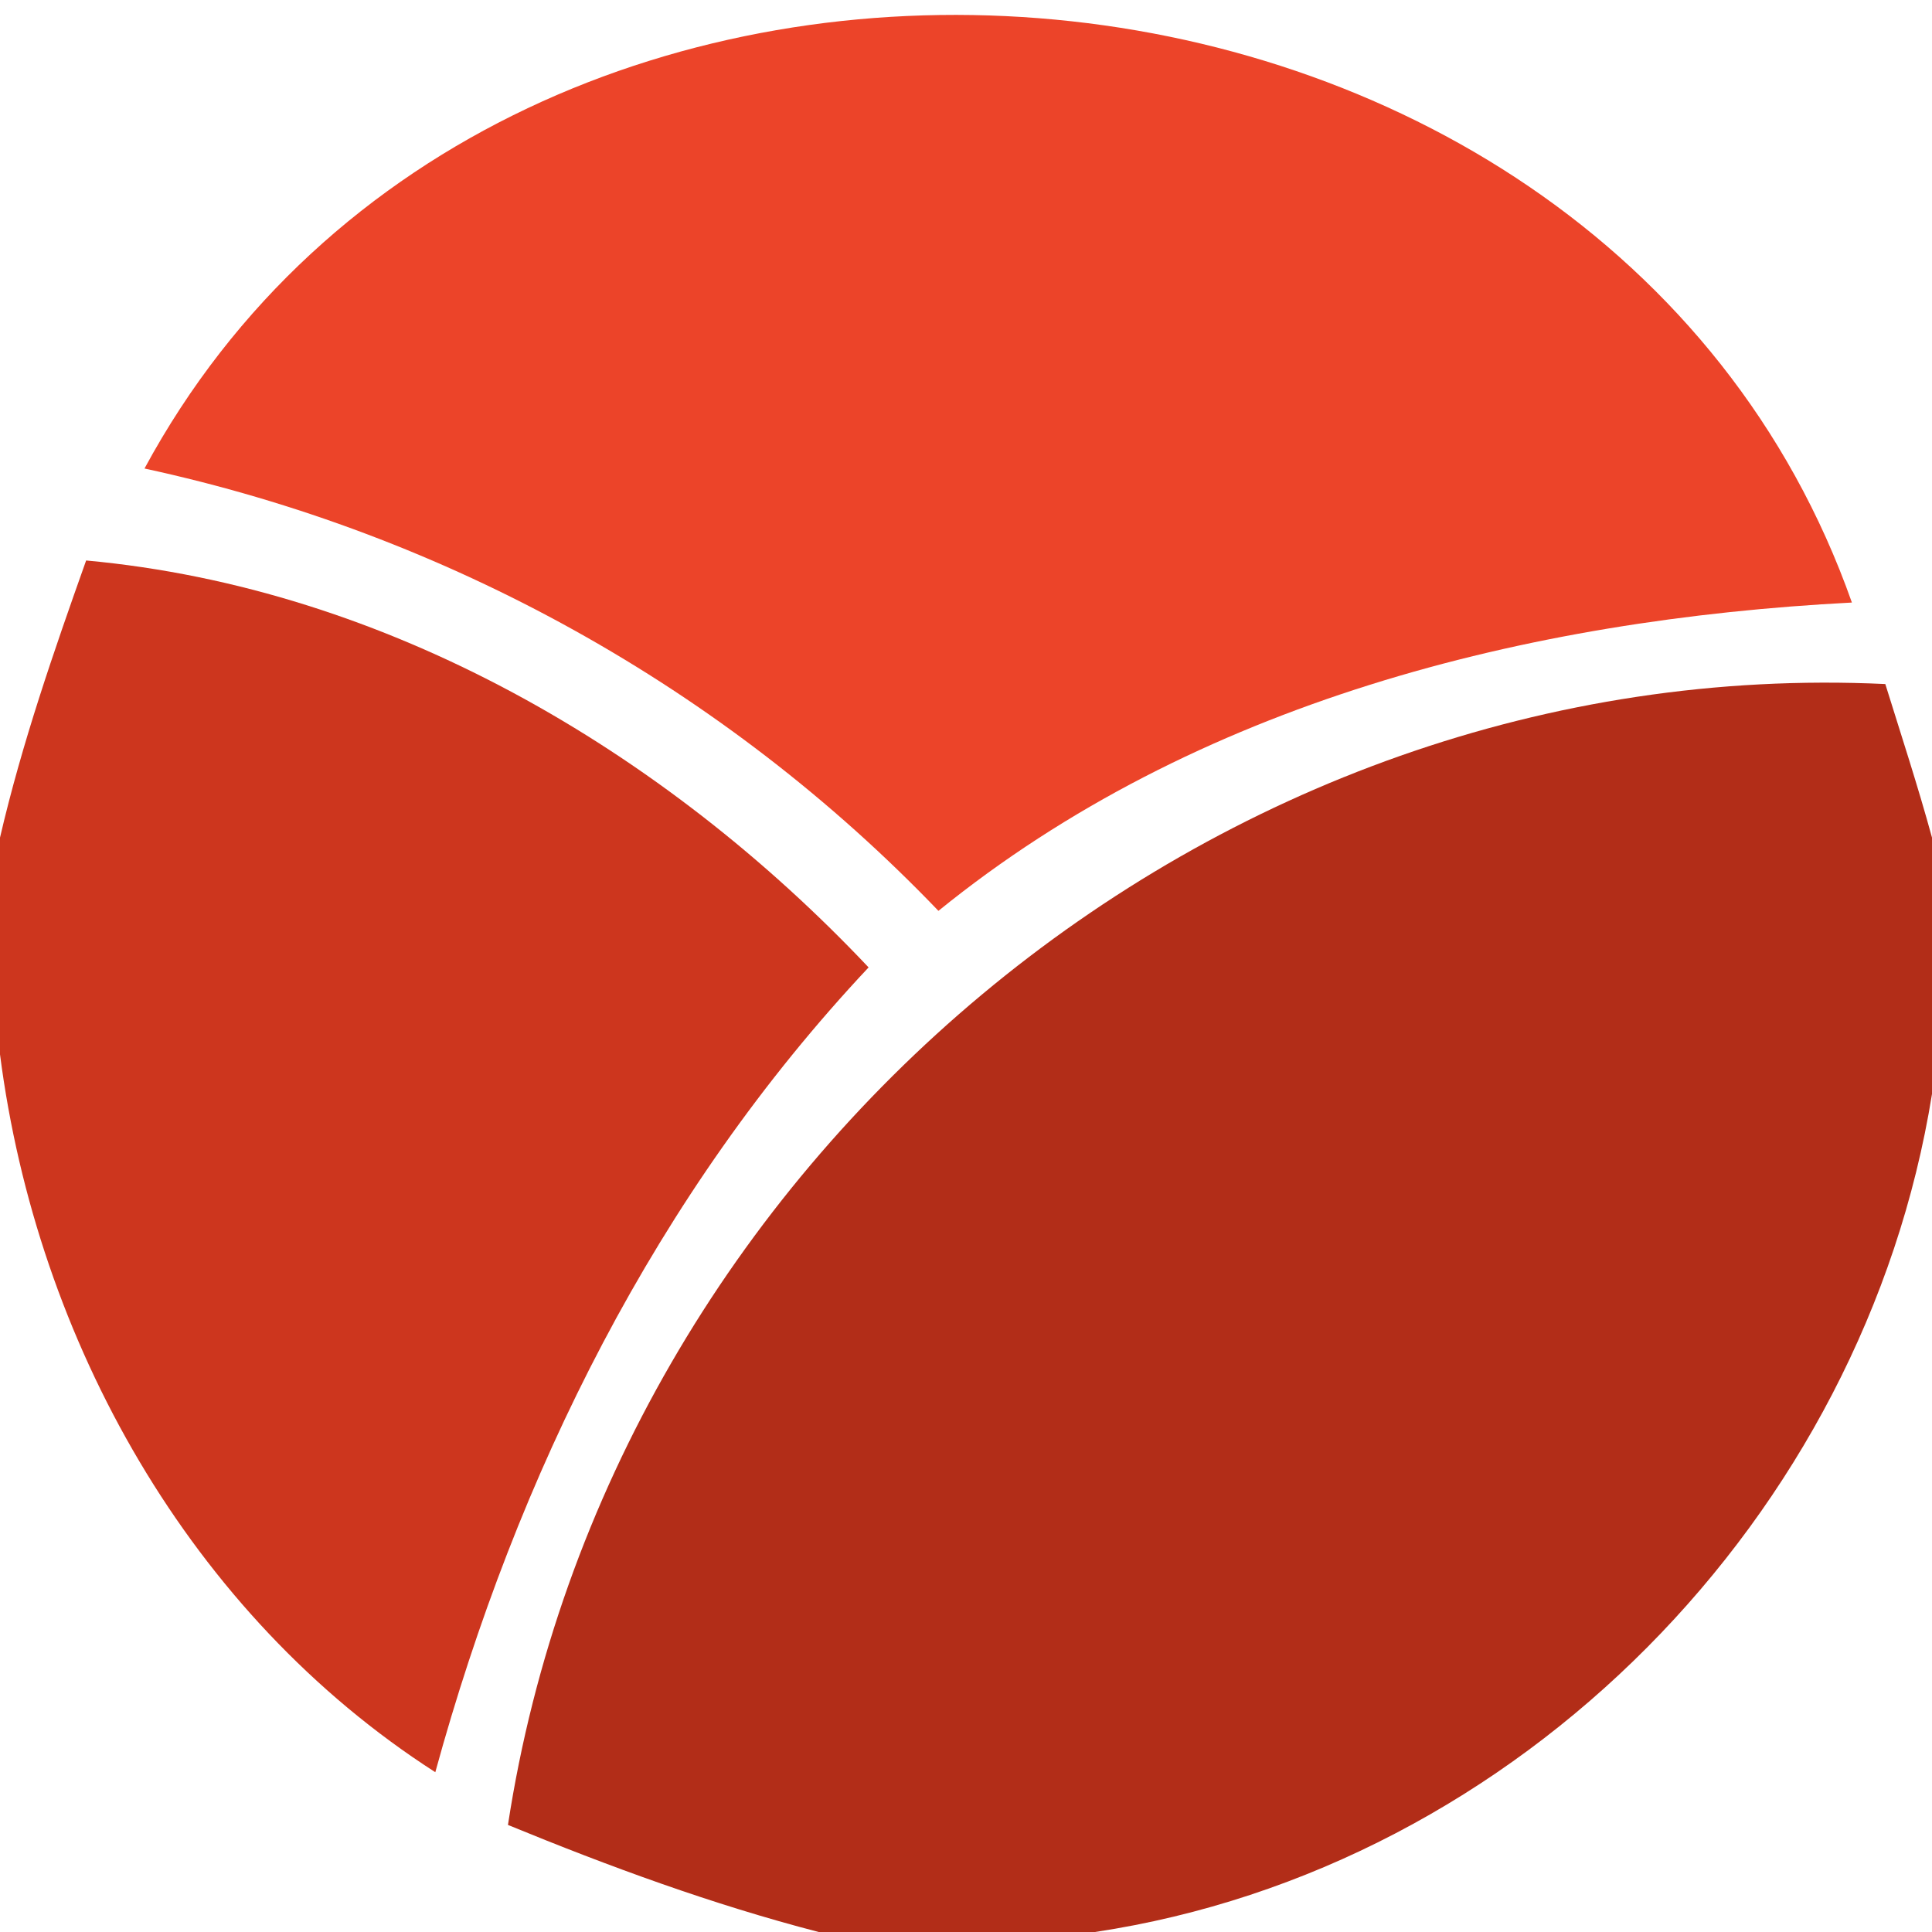 <?xml version="1.0" encoding="UTF-8" ?>
<!DOCTYPE svg PUBLIC "-//W3C//DTD SVG 1.1//EN" "http://www.w3.org/Graphics/SVG/1.1/DTD/svg11.dtd">
<svg width="96pt" height="96pt" viewBox="0 0 96 96" version="1.1" xmlns="http://www.w3.org/2000/svg">
<g id="#ec4429ff">
<path fill="#ec4429" opacity="1.00" d=" M 7.18 23.28 C 25.06 -9.80 79.50 -5.53 92.02 29.94 C 75.88 30.78 59.40 34.90 46.63 45.26 C 35.99 34.16 22.20 26.53 7.18 23.28 Z" />
</g>
<g id="#cd361eff">
<path fill="#cd361e" opacity="1.00" d=" M 4.28 27.85 C 19.23 29.22 32.97 37.28 43.16 48.07 C 32.61 59.30 25.68 73.28 21.63 88.06 C 9.44 80.23 1.83 66.61 0.00 52.39 L 0.00 41.62 C 1.09 36.93 2.67 32.38 4.28 27.85 Z" />
</g>
<g id="#b22d18ff">
<path fill="#b22d18" opacity="1.00" d=" M 25.24 90.68 C 30.27 57.81 60.21 32.41 93.68 33.99 C 94.47 36.53 95.30 39.06 96.00 41.62 L 96.00 54.36 C 92.63 75.33 75.51 92.82 54.41 96.00 L 40.68 96.00 C 35.40 94.63 30.28 92.75 25.24 90.68 Z" />
</g>
</svg>
